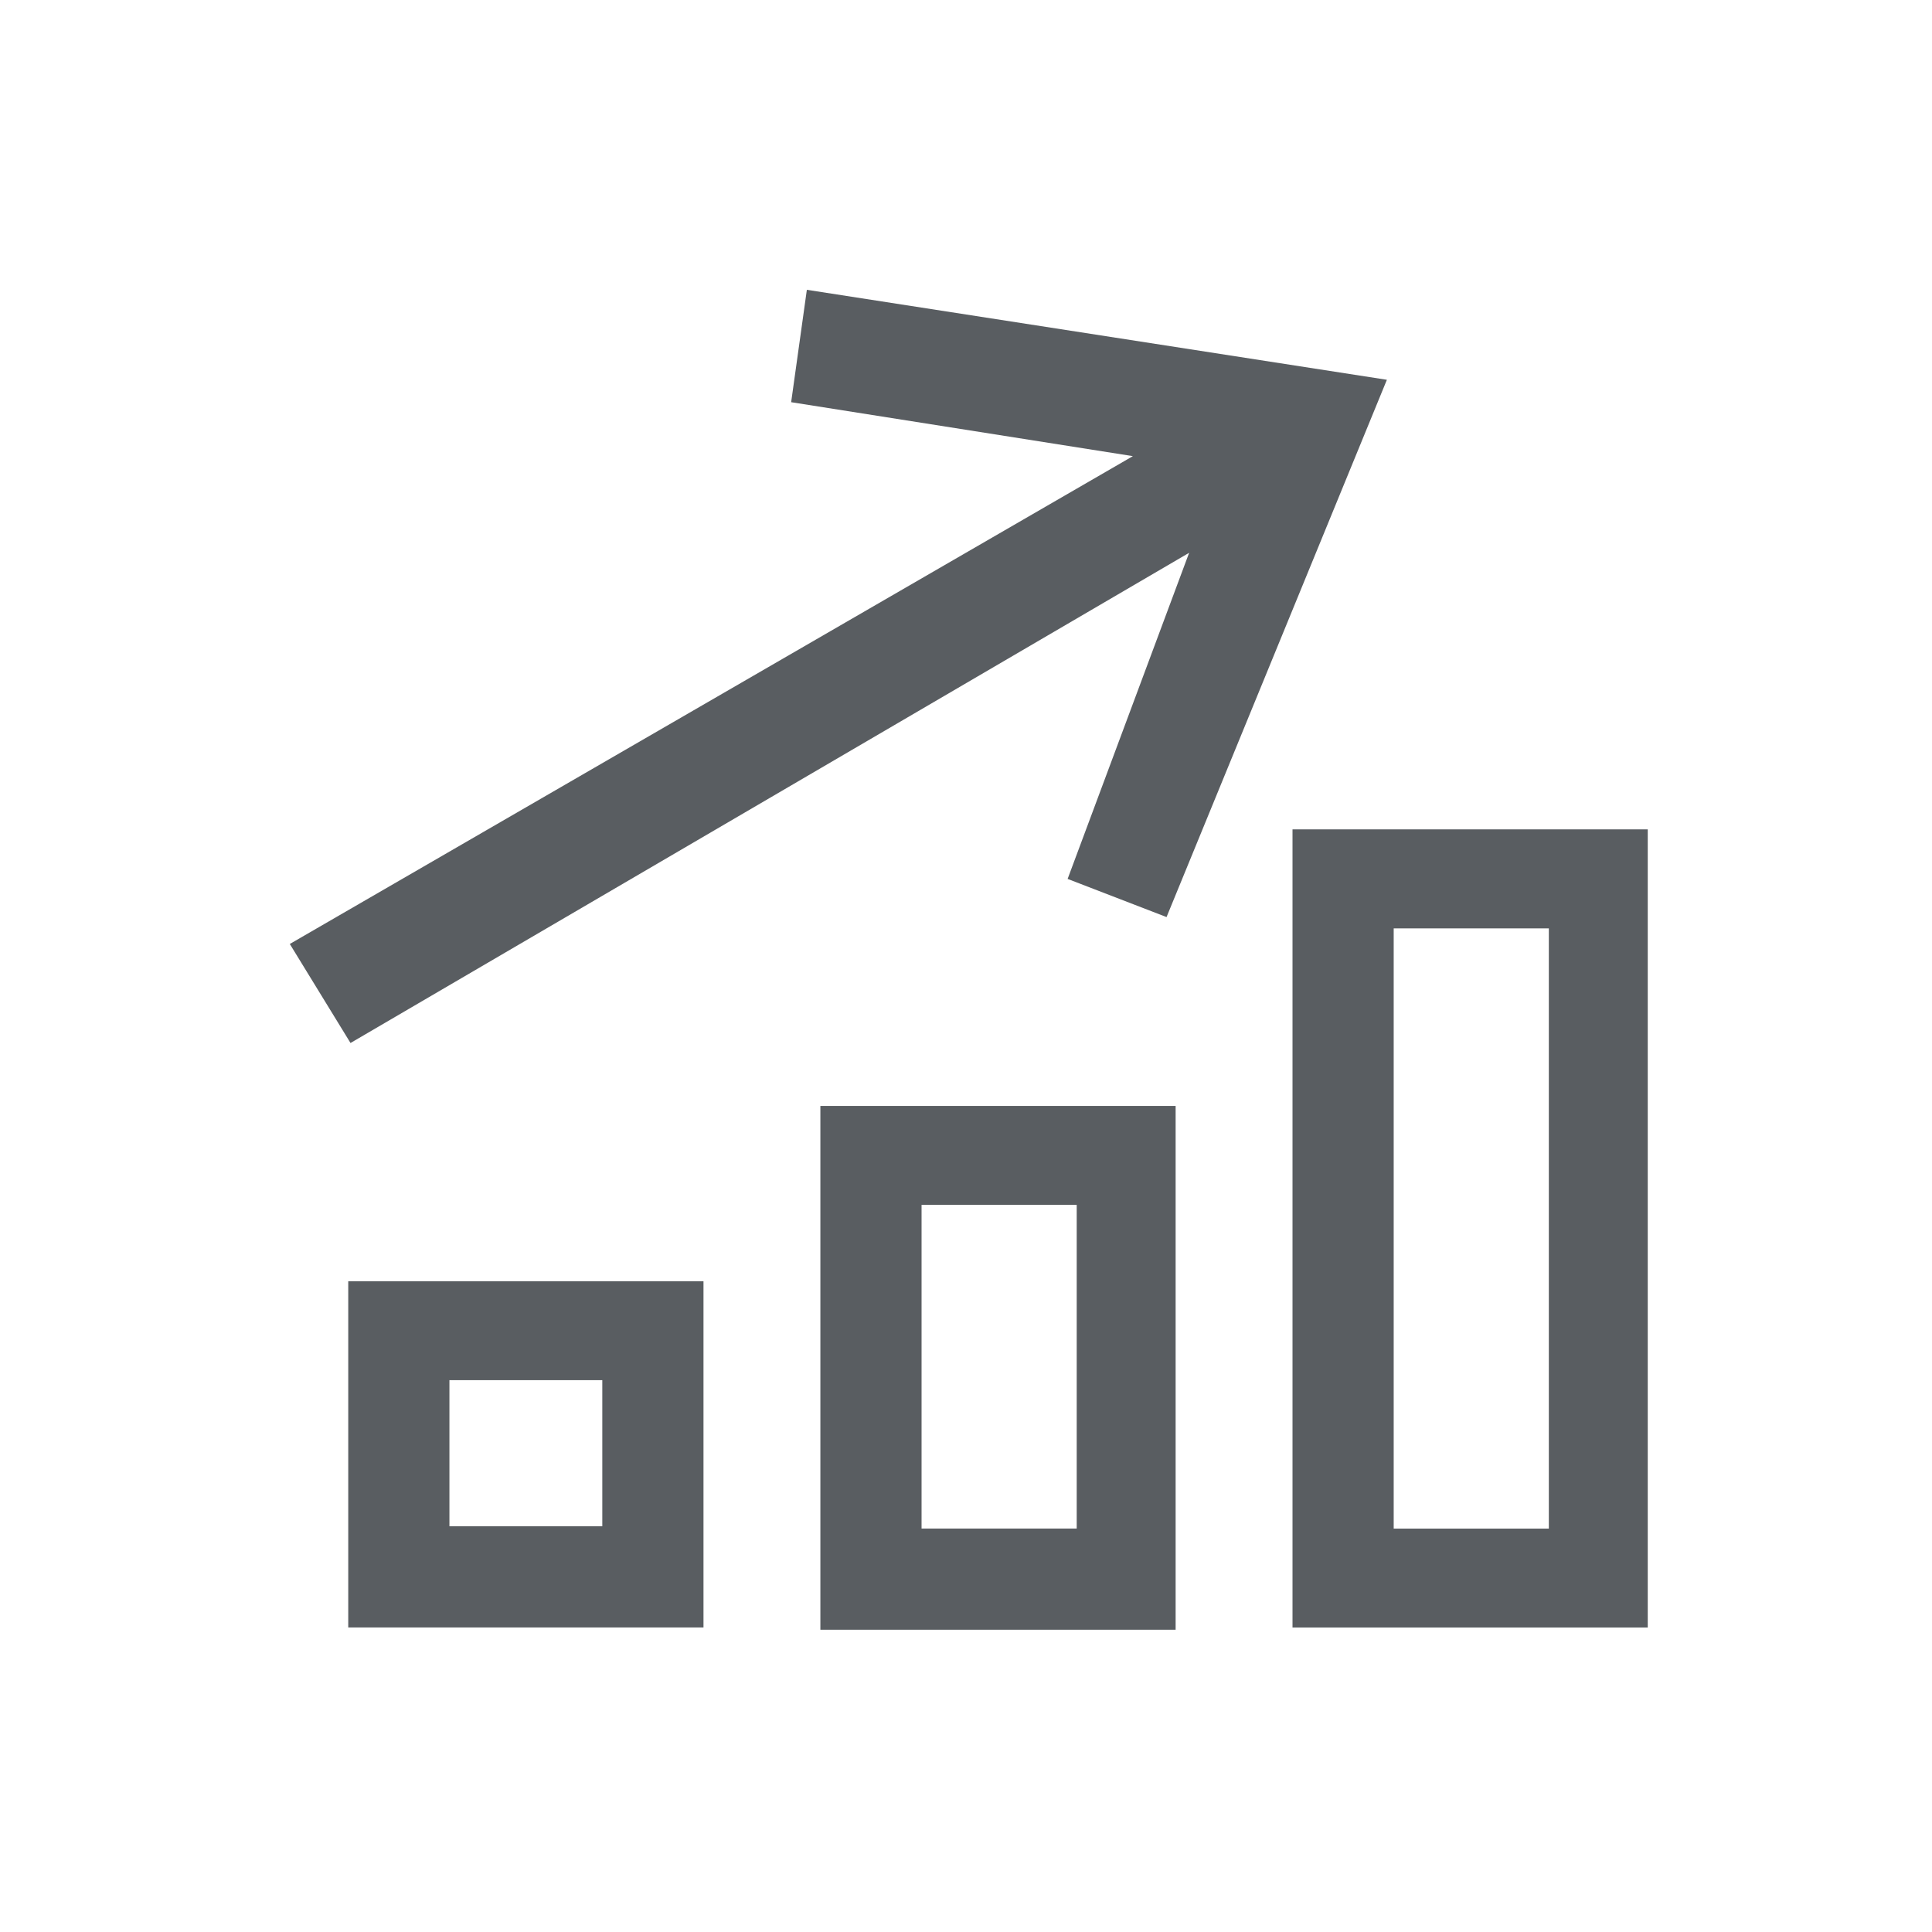 <svg width="40" height="40" viewBox="0 0 40 40" fill="none" xmlns="http://www.w3.org/2000/svg"><path d="M14.565 26.527H7.21v7.168h7.355v-7.168zm-5.26 2.048h3.165V31.6H9.305v-3.025zm15.035-5.678h-7.355v10.845h7.355V22.897zm-5.26 2.048h3.212v6.702H19.08v-6.702zm15.035-7.774H26.76v16.525h7.355V17.17zm-5.26 2.05h3.212v12.427h-3.212V19.22zm-4.236-7.774l-2.515 6.75 2.048.79 4.562-11.124L16.705 6l-.325 2.327 7.075 1.117L6 19.544l1.257 2.05L24.62 11.445z" fill="#595D61"/></svg>